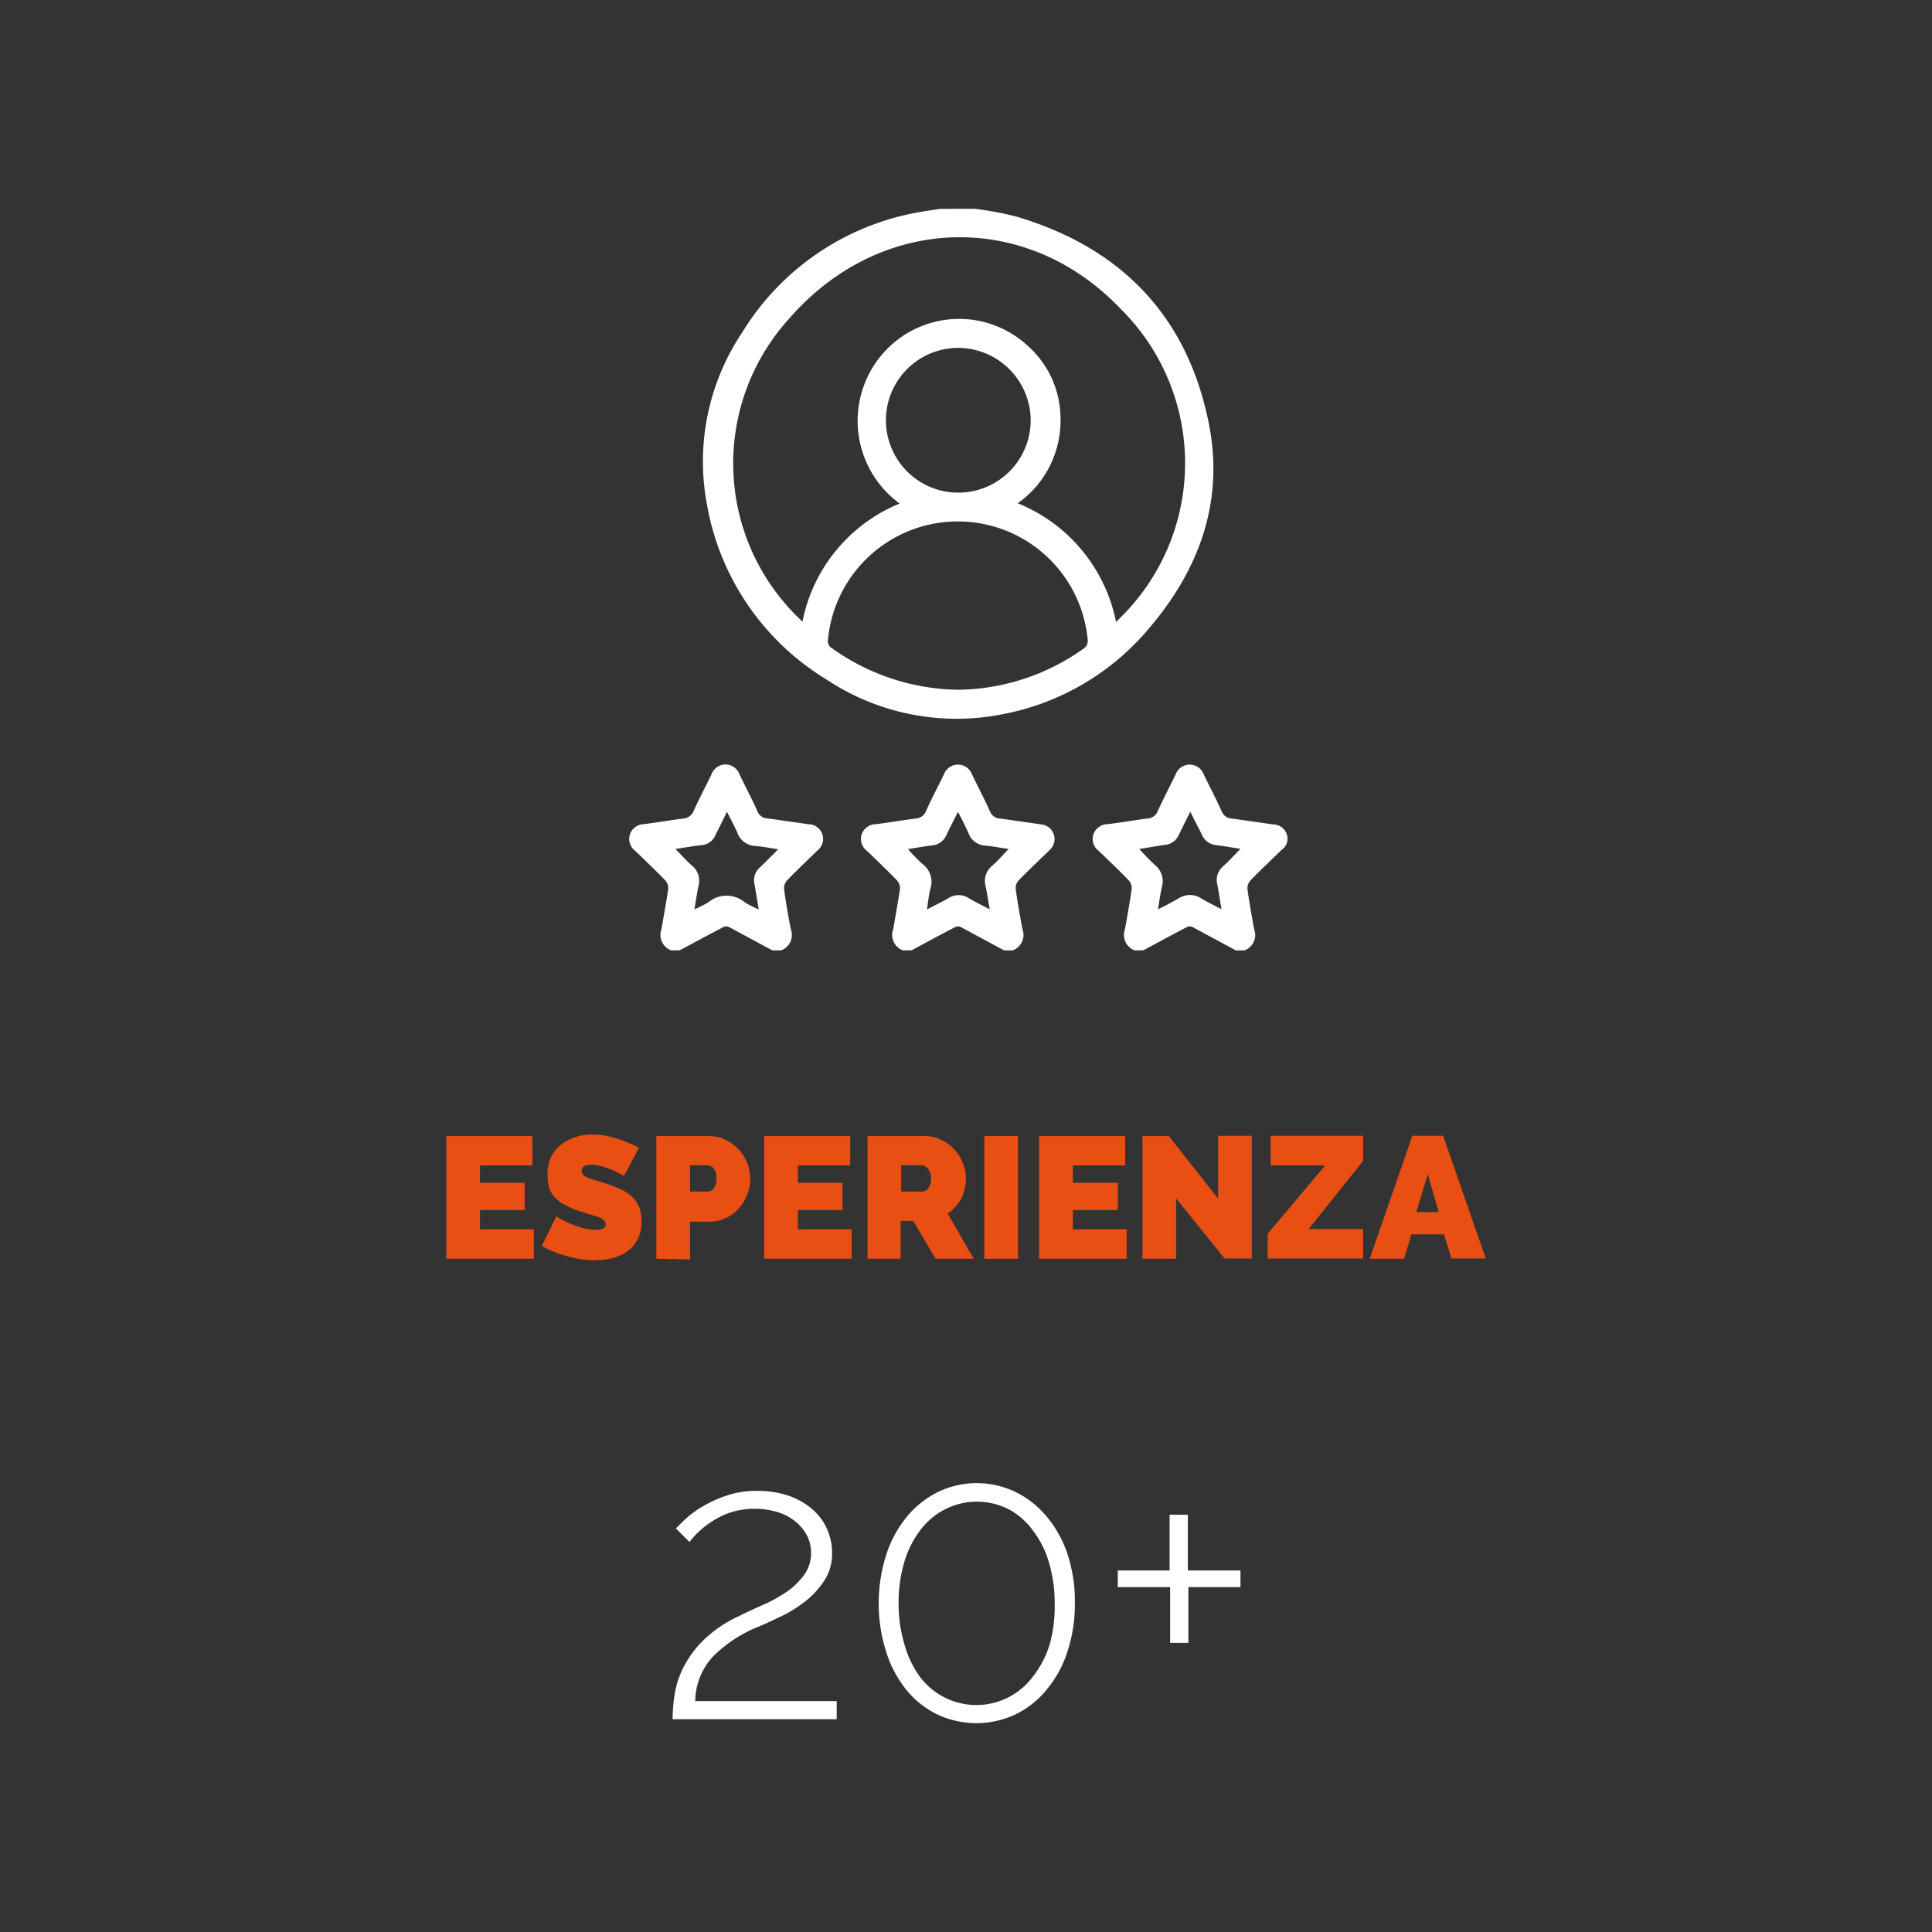 <svg xmlns="http://www.w3.org/2000/svg" viewBox="0 0 141.73 141.73"><rect x="0" y="0" width="141.73" height="141.73" fill="#333333" stroke="none"/><defs><style>.cls-1{fill:none;}.cls-2{fill:#e94f13;}.cls-3{fill:#fff;}</style></defs><g id="Livello_2" data-name="Livello 2"><g id="Livello_1-2" data-name="Livello 1"><rect class="cls-1" width="141.73" height="141.73"></rect><path class="cls-2" d="M39.16,90.18v2.16H32.74v-9h6.31v2.16H35.21v1.27h3.28v2H35.21v1.42Z"></path><path class="cls-2" d="M45.78,86.27a8.46,8.46,0,0,0-.79-.41c-.23-.1-.49-.19-.77-.28a2.73,2.73,0,0,0-.83-.14,1.13,1.13,0,0,0-.53.11.34.34,0,0,0-.19.34.38.38,0,0,0,.11.29,1,1,0,0,0,.33.21,4.61,4.61,0,0,0,.53.18l.7.22a9.46,9.46,0,0,1,1.12.42,3.32,3.32,0,0,1,.86.54,2.15,2.15,0,0,1,.55.75,2.9,2.9,0,0,1,.19,1.08,2.86,2.86,0,0,1-.3,1.37,2.4,2.4,0,0,1-.79.88,3.31,3.31,0,0,1-1.1.48,5.82,5.82,0,0,1-1.24.14,7.19,7.19,0,0,1-1-.07c-.34-.06-.69-.13-1-.22a8.21,8.21,0,0,1-1-.33,6.54,6.54,0,0,1-.88-.43l1.06-2.17a8.25,8.25,0,0,0,.93.49,6.12,6.12,0,0,0,.92.34,3.39,3.39,0,0,0,1.05.16,1,1,0,0,0,.56-.11.33.33,0,0,0,.16-.29.4.4,0,0,0-.16-.32,1.43,1.43,0,0,0-.43-.24l-.65-.2-.76-.24a5.9,5.9,0,0,1-1-.44,2.49,2.49,0,0,1-.71-.53,1.93,1.93,0,0,1-.42-.68,2.91,2.91,0,0,1-.13-.88A3.05,3.05,0,0,1,40.37,85a2.8,2.8,0,0,1,.75-1,3.56,3.56,0,0,1,1.07-.58,4.11,4.11,0,0,1,1.27-.19,5.07,5.07,0,0,1,1,.09c.31.07.62.15.91.24s.56.21.82.32.48.22.68.33Z"></path><path class="cls-2" d="M48.15,92.34v-9H52a2.64,2.64,0,0,1,1.22.28,3.15,3.15,0,0,1,1.6,4,3.17,3.17,0,0,1-.6,1,2.83,2.83,0,0,1-2.15,1H50.62v2.77Zm2.47-4.93h1.31a.59.59,0,0,0,.43-.21,1.11,1.11,0,0,0,.19-.75,1,1,0,0,0-.22-.77.74.74,0,0,0-.46-.2H50.62Z"></path><path class="cls-2" d="M62.48,90.18v2.16H56.06v-9h6.31v2.16H58.53v1.27h3.28v2H58.53v1.42Z"></path><path class="cls-2" d="M63.64,92.34v-9h4.13A2.61,2.61,0,0,1,69,83.6a3,3,0,0,1,1,.71,3.14,3.14,0,0,1,.63,1,3.09,3.09,0,0,1,.23,1.14,3.3,3.3,0,0,1-.34,1.46,2.87,2.87,0,0,1-1,1.11l1.91,3.32H68.63L67,89.57h-.93v2.77Zm2.47-4.93h1.56a.54.54,0,0,0,.43-.25,1.15,1.15,0,0,0,.2-.71,1,1,0,0,0-.23-.72.65.65,0,0,0-.46-.25h-1.5Z"></path><path class="cls-2" d="M72.21,92.34v-9h2.47v9Z"></path><path class="cls-2" d="M82.65,90.18v2.16H76.23v-9h6.31v2.16H78.7v1.27H82v2H78.7v1.42Z"></path><path class="cls-2" d="M86.28,87.91v4.43H83.81v-9h1.93l3.62,4.59V83.32h2.47v9h-2Z"></path><path class="cls-2" d="M93,90.5l4.21-5h-4V83.32H100v1.84l-4,5h4v2.16H93Z"></path><path class="cls-2" d="M103.61,83.32h2.26l3.12,9h-2.51l-.55-1.77h-2.39L103,92.34h-2.52Zm1.93,5.6-.8-2.79-.84,2.79Z"></path><path class="cls-3" d="M49.34,126.12a12.34,12.34,0,0,1,.15-1.81,6.56,6.56,0,0,1,.65-2,7.59,7.59,0,0,1,1.48-2,9.3,9.3,0,0,1,2.6-1.76q.81-.4,1.74-.81a10.75,10.75,0,0,0,1.71-.94,5.31,5.31,0,0,0,1.3-1.24,2.7,2.7,0,0,0,.53-1.68,2.87,2.87,0,0,0-.26-1.16,3.39,3.39,0,0,0-.77-1,3.85,3.85,0,0,0-1.29-.75,5.89,5.89,0,0,0-3.65,0,6.23,6.23,0,0,0-1.39.7,6.62,6.62,0,0,0-1,.81,5.81,5.81,0,0,0-.56.64l-1-1,.57-.56a7.17,7.17,0,0,1,1.2-.93,9.37,9.37,0,0,1,1.82-.87,6.75,6.75,0,0,1,2.36-.39,7.1,7.1,0,0,1,2.34.36,5.44,5.44,0,0,1,1.74,1,4.12,4.12,0,0,1,1.07,1.46,4.24,4.24,0,0,1,.36,1.72,3.61,3.61,0,0,1-.58,2.06,6.44,6.44,0,0,1-1.42,1.53,9.72,9.72,0,0,1-1.75,1.08c-.61.29-1.14.54-1.59.73a9.82,9.82,0,0,0-3.46,2.28A4.93,4.93,0,0,0,51,124.79H61.38v1.33Z"></path><path class="cls-3" d="M78.85,117.62a11.07,11.07,0,0,1-.54,3.53,8.37,8.37,0,0,1-1.51,2.78,6.73,6.73,0,0,1-2.29,1.83,6.73,6.73,0,0,1-5.77,0,6.69,6.69,0,0,1-2.28-1.83A8.51,8.51,0,0,1,65,121.15a11.78,11.78,0,0,1,0-7.05,8.46,8.46,0,0,1,1.49-2.79,7,7,0,0,1,2.28-1.84,6.55,6.55,0,0,1,5.77,0,7,7,0,0,1,2.29,1.84,8.32,8.32,0,0,1,1.51,2.79A11,11,0,0,1,78.85,117.62Zm-1.48,0a10.37,10.37,0,0,0-.42-3,7.11,7.11,0,0,0-1.18-2.35A5.28,5.28,0,0,0,74,110.72a5.15,5.15,0,0,0-4.67,0,5.28,5.28,0,0,0-1.81,1.52,7.11,7.11,0,0,0-1.18,2.35,10.37,10.37,0,0,0-.42,3,10.25,10.25,0,0,0,.42,3A7.31,7.31,0,0,0,67.48,123a5.17,5.17,0,0,0,8.29,0A7.31,7.31,0,0,0,77,120.64,10.25,10.25,0,0,0,77.37,117.62Z"></path><path class="cls-3" d="M91,115.21v1.22H87.18v4.09H85.84v-4.09H82v-1.22h3.8v-4.09h1.34v4.09Z"></path><path class="cls-3" d="M71.55,15.32a25.72,25.72,0,0,1,2.91.54c7.78,2.27,12.69,7.35,14.24,15.32,1.07,5.52-.66,10.44-4.23,14.7a18.51,18.51,0,0,1-11,6.53,17.24,17.24,0,0,1-12.85-2.57A18.82,18.82,0,0,1,51.86,37,17,17,0,0,1,54.44,24.4a19.05,19.05,0,0,1,12.84-8.81c.57-.11,1.15-.18,1.72-.27ZM66,36.94a7.51,7.51,0,0,1-1-11.26,7.42,7.42,0,0,1,10.43-.28,7.14,7.14,0,0,1,2.36,5,7.44,7.44,0,0,1-3.13,6.52,11.89,11.89,0,0,1,7.21,8.7,15.91,15.91,0,0,0,.3-23c-6.9-7.23-17.64-6.92-24.3.78a15.79,15.79,0,0,0,1,22.2A11.82,11.82,0,0,1,66,36.94ZM70.27,50.6a16.15,16.15,0,0,0,9.28-3.06A.68.68,0,0,0,79.8,47a9.57,9.57,0,0,0-19.06-.1.62.62,0,0,0,.3.66A16.29,16.29,0,0,0,70.27,50.6Zm0-25.08a5.31,5.31,0,1,0,5.34,5.27A5.34,5.34,0,0,0,70.25,25.52Z"></path><path class="cls-3" d="M49.24,69.72a1.21,1.21,0,0,1-.71-1.57c.17-1,.35-2,.49-2.93a.86.86,0,0,0-.21-.63c-.72-.74-1.46-1.45-2.2-2.16a1.1,1.1,0,0,1-.4-1.22,1.11,1.11,0,0,1,1-.75c1-.12,1.92-.29,2.89-.41a.88.88,0,0,0,.79-.57c.4-.9.87-1.77,1.3-2.66a1.1,1.1,0,0,1,1.06-.74,1.11,1.11,0,0,1,1,.73c.44.91.91,1.8,1.32,2.72a.82.82,0,0,0,.77.51l3,.43A1.07,1.07,0,0,1,60,62.36c-.76.74-1.53,1.47-2.27,2.23a.86.86,0,0,0-.21.63c.13,1,.31,2,.49,2.93a1.21,1.21,0,0,1-.71,1.57h-.64L53.47,68a.53.53,0,0,0-.39,0c-1.07.56-2.14,1.14-3.21,1.71Zm.31-7.44c.43.43.78.85,1.19,1.2a1.44,1.44,0,0,1,.5,1.52c-.11.53-.19,1.07-.3,1.71a9.52,9.52,0,0,0,1-.5,2.09,2.09,0,0,1,2.72,0,7.24,7.24,0,0,0,1,.5c-.12-.71-.21-1.3-.32-1.89a1.23,1.23,0,0,1,.41-1.19c.43-.41.85-.84,1.34-1.33-.62-.09-1.15-.2-1.69-.24a1.47,1.47,0,0,1-1.32-1c-.21-.48-.47-.95-.75-1.51-.32.66-.59,1.2-.86,1.74a1.19,1.19,0,0,1-1,.71C50.82,62.07,50.21,62.18,49.55,62.28Z"></path><path class="cls-3" d="M66.24,69.72a1.21,1.21,0,0,1-.71-1.57c.17-1,.35-2,.49-2.93a.86.86,0,0,0-.21-.63c-.72-.74-1.46-1.45-2.2-2.16a1.1,1.1,0,0,1-.4-1.22,1.11,1.11,0,0,1,1.05-.75c1-.12,1.92-.29,2.89-.41a.88.88,0,0,0,.79-.57c.4-.9.87-1.77,1.3-2.66a1.1,1.1,0,0,1,2.07,0c.44.91.91,1.8,1.32,2.72a.83.83,0,0,0,.77.51l3,.43A1.08,1.08,0,0,1,77,62.36c-.76.74-1.54,1.47-2.28,2.23a.86.86,0,0,0-.21.63c.14,1,.32,2,.49,2.93a1.21,1.21,0,0,1-.71,1.57h-.63L70.47,68a.5.5,0,0,0-.38,0c-1.08.56-2.15,1.14-3.21,1.71Zm6.37-3c-.12-.66-.2-1.2-.31-1.73a1.42,1.42,0,0,1,.49-1.48c.41-.36.77-.78,1.2-1.23-.62-.09-1.18-.2-1.74-.25a1.37,1.37,0,0,1-1.2-.91c-.22-.5-.49-1-.77-1.57-.32.64-.59,1.15-.84,1.68a1.24,1.24,0,0,1-1,.78c-.6.07-1.2.18-1.83.28a12.09,12.09,0,0,0,1.05,1.08,1.64,1.64,0,0,1,.59,1.84c-.12.46-.16.94-.25,1.51.6-.32,1.11-.56,1.59-.84a1.35,1.35,0,0,1,1.46,0C71.5,66.15,72,66.39,72.61,66.71Z"></path><path class="cls-3" d="M83.24,69.72a1.21,1.21,0,0,1-.71-1.57c.18-1,.36-2,.49-2.93a.86.86,0,0,0-.21-.63c-.71-.74-1.46-1.45-2.2-2.16a1.1,1.1,0,0,1-.4-1.22,1.11,1.11,0,0,1,1.05-.75c1-.12,1.93-.29,2.89-.41a.87.87,0,0,0,.79-.57c.41-.9.87-1.77,1.3-2.66a1.1,1.1,0,0,1,2.07,0c.44.91.91,1.8,1.32,2.72a.83.83,0,0,0,.77.51l3,.43a1.06,1.06,0,0,1,1,.73A1,1,0,0,1,94,62.36c-.76.74-1.53,1.47-2.27,2.23a.87.87,0,0,0-.22.63c.14,1,.32,2,.49,2.93a1.21,1.21,0,0,1-.7,1.57h-.64L87.47,68a.5.5,0,0,0-.38,0c-1.08.56-2.14,1.14-3.21,1.71Zm.34-7.44a16.21,16.21,0,0,0,1.15,1.18,1.52,1.52,0,0,1,.5,1.62c-.11.5-.18,1-.28,1.63.57-.29,1-.51,1.49-.79a1.51,1.51,0,0,1,1.7,0c.45.27.92.49,1.47.78-.12-.68-.2-1.25-.31-1.82a1.31,1.31,0,0,1,.44-1.34c.43-.39.81-.81,1.26-1.27-.65-.1-1.24-.21-1.84-.28a1.25,1.25,0,0,1-1-.78c-.25-.53-.53-1-.84-1.67-.31.63-.58,1.16-.84,1.7a1.23,1.23,0,0,1-1,.74C84.81,62.07,84.21,62.18,83.58,62.28Z"></path></g></g></svg>